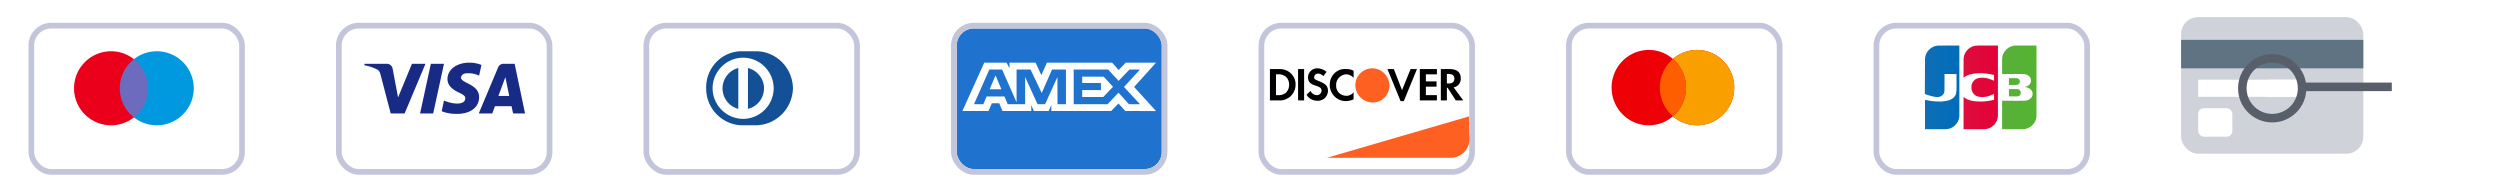 <?xml version="1.0" encoding="UTF-8"?>
<svg xmlns="http://www.w3.org/2000/svg" width="439" height="33" fill="none">
  <g filter="url(#filter0_d)">
    <rect x="330" y="3" width="36" height="24.686" rx="3" fill="#fff"></rect>
    <rect x="329.5" y="2.5" width="37" height="25.686" rx="3.5" stroke="#C3C5DB"></rect>
  </g>
  <path d="M352.767 15.64c.531.012 1.066-.023 1.595.018.536.1.665.912.189 1.177-.325.175-.711.066-1.063.096h-.721v-1.29zm1.902-1.461c.118.416-.284.79-.685.733h-1.217c.009-.393-.016-.82.013-1.191.487.013.979-.028 1.464.021a.58.58 0 01.425.437zM357.598 8c.023.796.003 1.634.01 2.446-.002 3.3.003 6.6-.003 9.9-.021 1.238-1.117 2.313-2.346 2.337-1.229.005-2.459.001-3.689.002v-4.99c1.34-.006 2.681.015 4.02-.01.621-.039 1.302-.449 1.331-1.132.073-.687-.575-1.162-1.189-1.237-.236-.006-.23-.069 0-.096.586-.127 1.046-.734.874-1.341-.147-.64-.853-.887-1.441-.886-1.198-.008-2.396 0-3.594-.003.007-.931-.017-1.864.012-2.795.095-1.214 1.219-2.216 2.43-2.194h3.585z" fill="url(#paint0_linear)"></path>
  <path d="M338.032 10.321c.03-1.235 1.131-2.3 2.358-2.319 1.225-.004 2.45 0 3.675-.002-.003 4.132.007 8.265-.005 12.396-.047 1.22-1.136 2.266-2.349 2.287-1.228.005-2.455.001-3.682.002v-5.157c1.192.281 2.442.401 3.658.214.727-.117 1.523-.474 1.769-1.228.181-.645.079-1.324.106-1.986V12.99h-2.105c-.009 1.017.019 2.036-.015 3.052-.057.624-.675 1.02-1.264 1-.73.007-2.178-.53-2.178-.53-.003-1.905.022-4.292.032-6.19v-.001z" fill="url(#paint1_linear)"></path>
  <path d="M344.85 13.61c-.111.024-.022-.377-.05-.53.007-.96-.016-1.923.012-2.884.095-1.22 1.228-2.224 2.443-2.195h3.581c-.003 4.132.007 8.264-.005 12.395-.047 1.22-1.136 2.266-2.349 2.288-1.228.004-2.455 0-3.682.002v-5.651c.838.687 1.977.794 3.021.796.788 0 1.571-.121 2.335-.303v-1.035c-.862.43-1.874.702-2.83.455-.666-.166-1.15-.81-1.139-1.497-.077-.715.342-1.47 1.045-1.683.872-.273 1.823-.064 2.641.291.175.092.353.206.283-.087v-.814c-1.368-.325-2.823-.445-4.197-.091-.398.112-.786.282-1.109.543z" fill="url(#paint2_linear)"></path>
  <g filter="url(#filter1_d)">
    <rect x="60" y="3" width="36" height="24.686" rx="3" fill="#fff"></rect>
    <rect x="59.5" y="2.5" width="37" height="25.686" rx="3.5" stroke="#C3C5DB"></rect>
  </g>
  <path fill-rule="evenodd" clip-rule="evenodd" d="M71.05 19.93h-2.44l-1.83-6.982c-.087-.321-.272-.605-.543-.739A7.946 7.946 0 0064 11.47v-.269h3.931c.543 0 .95.404 1.018.873l.95 5.036 2.439-5.909h2.373l-3.66 8.729zm5.017 0h-2.305L75.66 11.2h2.305l-1.898 8.729zm4.88-6.31c.068-.47.475-.74.95-.74a4.295 4.295 0 012.236.403l.407-1.88a5.835 5.835 0 00-2.1-.403c-2.238 0-3.866 1.209-3.866 2.887 0 1.277 1.153 1.947 1.967 2.35.88.403 1.22.672 1.152 1.075 0 .604-.678.872-1.355.872-.814 0-1.628-.2-2.373-.537l-.407 1.88c.814.335 1.694.47 2.508.47 2.509.067 4.067-1.141 4.067-2.954 0-2.283-3.186-2.417-3.186-3.424zM92.2 19.93L90.37 11.2h-1.966a1.02 1.02 0 00-.95.672l-3.388 8.057h2.372l.474-1.276h2.915l.272 1.276H92.2zm-3.457-6.378l.677 3.29h-1.898l1.221-3.29z" fill="#172B85"></path>
  <g filter="url(#filter2_d)">
    <rect x="6" y="3" width="36" height="24.686" rx="3" fill="#fff"></rect>
    <rect x="5.5" y="2.5" width="37" height="25.686" rx="3.5" stroke="#C3C5DB"></rect>
  </g>
  <path d="M26.356 20.611H20.67v-10.22h5.687v10.22z" fill="#6C6BBD"></path>
  <path d="M21.034 15.5c0-2.073.97-3.92 2.482-5.11A6.5 6.5 0 0013 15.5a6.5 6.5 0 0010.516 5.11 6.489 6.489 0 01-2.482-5.11z" fill="#EB001B"></path>
  <path d="M34.026 15.5a6.5 6.5 0 01-10.516 5.11 6.488 6.488 0 002.483-5.11c0-2.073-.971-3.92-2.483-5.11a6.5 6.5 0 0110.516 5.11z" fill="#0099DF"></path>
  <g filter="url(#filter3_d)">
    <rect x="114" y="3" width="36" height="24.686" rx="3" fill="#fff"></rect>
    <rect x="113.5" y="2.5" width="37" height="25.686" rx="3.5" stroke="#C3C5DB"></rect>
  </g>
  <path fill-rule="evenodd" clip-rule="evenodd" d="M130.324 22h2.314c3.612 0 6.491-2.882 6.603-6.443V15.5c-.056-3.617-2.991-6.556-6.603-6.5h-2.596c-3.442.114-6.151 3.053-6.039 6.557 0 3.504 2.822 6.386 6.321 6.443zm-5.192-6.5c0-2.938 2.427-5.369 5.362-5.369 2.934 0 5.361 2.43 5.361 5.37 0 2.938-2.427 5.369-5.361 5.369-2.935 0-5.362-2.43-5.362-5.37zm6.208 3.618V11.94c1.976.508 3.217 2.487 2.709 4.465a3.676 3.676 0 01-2.709 2.713zm-4.345-4.522c-.508 1.978.677 4.013 2.652 4.522V11.94a3.712 3.712 0 00-2.652 2.656z" fill="#145095"></path>
  <g filter="url(#filter4_d)">
    <rect x="168" y="3" width="36" height="24.686" rx="3" fill="#1F72CD"></rect>
    <rect x="167.5" y="2.5" width="37" height="25.686" rx="3.5" stroke="#C3C5DB"></rect>
  </g>
  <path fill-rule="evenodd" clip-rule="evenodd" d="M172.837 11L169 19.491h4.594l.569-1.353h1.302l.569 1.353h5.057v-1.033l.45 1.034h2.616l.45-1.056v1.055h10.516l1.279-1.318 1.197 1.319 5.401.01-3.849-4.232L203 11h-5.317l-1.245 1.294-1.16-1.294h-11.439l-.983 2.192L181.851 11h-4.584v.998l-.51-.998h-3.92zm.889 1.206h2.239l2.545 5.758v-5.758h2.453l1.966 4.128 1.812-4.128h2.441v6.093h-1.486l-.012-4.775-2.165 4.775h-1.328l-2.177-4.775V18.3h-3.056l-.579-1.366h-3.129l-.578 1.365h-1.637l2.691-6.092zm20.853 0h-6.039v6.09h5.945l1.917-2.019 1.847 2.018h1.93l-2.806-3.027 2.806-3.062h-1.847l-1.906 1.995-1.847-1.995zm-19.764 1.03l-1.031 2.434h2.061l-1.03-2.433zm15.216 1.344v-1.113h3.768l1.645 1.778-1.717 1.789h-3.696V15.82h3.295v-1.24h-3.295z" fill="#fff"></path>
  <g filter="url(#filter5_d)">
    <rect x="222" y="3" width="36" height="24.686" rx="3" fill="#fff"></rect>
    <rect x="221.5" y="2.5" width="37" height="25.686" rx="3.5" stroke="#C3C5DB"></rect>
  </g>
  <path d="M233.012 27.712l24.948-7.277v3.119a3.346 3.346 0 01-3.246 4.158h-21.702z" fill="#FD6020"></path>
  <path fill-rule="evenodd" clip-rule="evenodd" d="M254.572 12.128c1.25 0 1.938.556 1.938 1.607a1.505 1.505 0 01-1.251 1.607l1.688 2.288h-1.313l-1.438-2.226h-.125v2.226h-1.062v-5.502h1.563zm-.501 2.534h.313c.688 0 1-.309 1-.865 0-.495-.312-.804-1-.804h-.313v1.67zm-4.751 2.968h3.001v-.927h-1.938v-1.484h1.875v-.928h-1.875v-1.236h1.938v-.927h-3.001v5.502zm-3.126-1.793l-1.438-3.71h-1.125l2.313 5.627h.563l2.313-5.626h-1.125l-1.501 3.71zm-12.691-.927c0 1.545 1.25 2.844 2.813 2.844.5 0 .938-.124 1.376-.31v-1.236c-.313.371-.75.618-1.251.618-1 0-1.813-.742-1.813-1.73v-.124c-.062-.99.751-1.855 1.751-1.917.5 0 1 .247 1.313.618v-1.236c-.375-.248-.876-.31-1.313-.31-1.626-.123-2.876 1.175-2.876 2.783zm-1.938-.68c-.625-.248-.813-.371-.813-.68.063-.371.375-.68.75-.619.313 0 .626.186.876.433l.562-.742c-.437-.37-1-.618-1.563-.618-.875-.062-1.625.618-1.688 1.484v.062c0 .741.313 1.174 1.313 1.483.25.062.5.186.751.31.187.123.312.309.312.556 0 .433-.375.804-.75.804h-.063c-.5 0-.937-.31-1.125-.742l-.688.68c.375.68 1.126 1.05 1.876 1.05 1 .063 1.813-.68 1.875-1.668v-.186c-.062-.742-.375-1.113-1.625-1.607zm-3.626 3.4h1.063v-5.502h-1.063v5.502zM223 12.128h1.876c1.5.061 2.688 1.298 2.625 2.782 0 .803-.375 1.545-1 2.102-.563.433-1.25.68-1.938.618H223v-5.502zm1.375 4.575c.501.062 1.063-.124 1.438-.433.375-.371.563-.866.563-1.422 0-.495-.188-.99-.563-1.36-.375-.31-.937-.495-1.438-.433h-.312v3.648h.312z" fill="#000"></path>
  <path fill-rule="evenodd" clip-rule="evenodd" d="M240.968 12A2.96 2.96 0 00238 14.967c0 1.612 1.29 2.966 2.968 3.03 1.677.065 2.967-1.29 3.032-2.966-.065-1.677-1.355-3.031-3.032-3.031z" fill="#FD6020"></path>
  <g filter="url(#filter6_d)">
    <rect x="276" y="3" width="36" height="24.686" rx="3" fill="#fff"></rect>
    <rect x="275.5" y="2.5" width="37" height="25.686" rx="3.5" stroke="#C3C5DB"></rect>
  </g>
  <path fill-rule="evenodd" clip-rule="evenodd" d="M293.767 20.42a6.456 6.456 0 01-4.236 1.58c-3.607 0-6.531-2.961-6.531-6.614s2.924-6.615 6.531-6.615c1.616 0 3.096.595 4.236 1.58a6.456 6.456 0 014.236-1.58c3.607 0 6.531 2.962 6.531 6.615S301.61 22 298.003 22a6.456 6.456 0 01-4.236-1.58z" fill="#ED0006"></path>
  <path fill-rule="evenodd" clip-rule="evenodd" d="M293.767 20.42a6.635 6.635 0 002.295-5.034 6.635 6.635 0 00-2.295-5.035 6.456 6.456 0 014.236-1.58c3.607 0 6.531 2.962 6.531 6.615S301.61 22 298.003 22a6.456 6.456 0 01-4.236-1.58z" fill="#F9A000"></path>
  <path fill-rule="evenodd" clip-rule="evenodd" d="M293.767 20.42a6.635 6.635 0 002.295-5.034 6.635 6.635 0 00-2.295-5.034 6.635 6.635 0 00-2.295 5.034c0 2.015.891 3.82 2.295 5.034z" fill="#FF5E00"></path>
  <rect x="383" y="3" width="32" height="24" rx="3" fill="#CFD3D9"></rect>
  <path fill="#fff" d="M386 14h18v3h-18z"></path>
  <path fill="#fff" d="M398 14h6v3h-6z"></path>
  <path fill="#607382" d="M383 7h32v5h-32z"></path>
  <rect x="386" y="19" width="6" height="5" rx="1" fill="#fff"></rect>
  <circle cx="399" cy="15.5" r="5.25" stroke="#585E6A" stroke-width="1.5"></circle>
  <path fill="#585E6A" d="M404 14.5h16V16h-16z"></path>
  <defs>
    <filter id="filter0_d" x="328" y="2" width="40" height="29.686" filterUnits="userSpaceOnUse" color-interpolation-filters="sRGB">
      <feFlood flood-opacity="0" result="BackgroundImageFix"></feFlood>
      <feColorMatrix in="SourceAlpha" values="0 0 0 0 0 0 0 0 0 0 0 0 0 0 0 0 0 0 127 0"></feColorMatrix>
      <feOffset dy="2"></feOffset>
      <feGaussianBlur stdDeviation=".5"></feGaussianBlur>
      <feColorMatrix values="0 0 0 0 0.11 0 0 0 0 0.122 0 0 0 0 0.247 0 0 0 0.063 0"></feColorMatrix>
      <feBlend in2="BackgroundImageFix" result="effect1_dropShadow"></feBlend>
      <feBlend in="SourceGraphic" in2="effect1_dropShadow" result="shape"></feBlend>
    </filter>
    <filter id="filter1_d" x="58" y="2" width="40" height="29.686" filterUnits="userSpaceOnUse" color-interpolation-filters="sRGB">
      <feFlood flood-opacity="0" result="BackgroundImageFix"></feFlood>
      <feColorMatrix in="SourceAlpha" values="0 0 0 0 0 0 0 0 0 0 0 0 0 0 0 0 0 0 127 0"></feColorMatrix>
      <feOffset dy="2"></feOffset>
      <feGaussianBlur stdDeviation=".5"></feGaussianBlur>
      <feColorMatrix values="0 0 0 0 0.11 0 0 0 0 0.122 0 0 0 0 0.247 0 0 0 0.063 0"></feColorMatrix>
      <feBlend in2="BackgroundImageFix" result="effect1_dropShadow"></feBlend>
      <feBlend in="SourceGraphic" in2="effect1_dropShadow" result="shape"></feBlend>
    </filter>
    <filter id="filter2_d" x="4" y="2" width="40" height="29.686" filterUnits="userSpaceOnUse" color-interpolation-filters="sRGB">
      <feFlood flood-opacity="0" result="BackgroundImageFix"></feFlood>
      <feColorMatrix in="SourceAlpha" values="0 0 0 0 0 0 0 0 0 0 0 0 0 0 0 0 0 0 127 0"></feColorMatrix>
      <feOffset dy="2"></feOffset>
      <feGaussianBlur stdDeviation=".5"></feGaussianBlur>
      <feColorMatrix values="0 0 0 0 0.11 0 0 0 0 0.122 0 0 0 0 0.247 0 0 0 0.063 0"></feColorMatrix>
      <feBlend in2="BackgroundImageFix" result="effect1_dropShadow"></feBlend>
      <feBlend in="SourceGraphic" in2="effect1_dropShadow" result="shape"></feBlend>
    </filter>
    <filter id="filter3_d" x="112" y="2" width="40" height="29.686" filterUnits="userSpaceOnUse" color-interpolation-filters="sRGB">
      <feFlood flood-opacity="0" result="BackgroundImageFix"></feFlood>
      <feColorMatrix in="SourceAlpha" values="0 0 0 0 0 0 0 0 0 0 0 0 0 0 0 0 0 0 127 0"></feColorMatrix>
      <feOffset dy="2"></feOffset>
      <feGaussianBlur stdDeviation=".5"></feGaussianBlur>
      <feColorMatrix values="0 0 0 0 0.11 0 0 0 0 0.122 0 0 0 0 0.247 0 0 0 0.063 0"></feColorMatrix>
      <feBlend in2="BackgroundImageFix" result="effect1_dropShadow"></feBlend>
      <feBlend in="SourceGraphic" in2="effect1_dropShadow" result="shape"></feBlend>
    </filter>
    <filter id="filter4_d" x="166" y="2" width="40" height="29.686" filterUnits="userSpaceOnUse" color-interpolation-filters="sRGB">
      <feFlood flood-opacity="0" result="BackgroundImageFix"></feFlood>
      <feColorMatrix in="SourceAlpha" values="0 0 0 0 0 0 0 0 0 0 0 0 0 0 0 0 0 0 127 0"></feColorMatrix>
      <feOffset dy="2"></feOffset>
      <feGaussianBlur stdDeviation=".5"></feGaussianBlur>
      <feColorMatrix values="0 0 0 0 0.11 0 0 0 0 0.122 0 0 0 0 0.247 0 0 0 0.063 0"></feColorMatrix>
      <feBlend in2="BackgroundImageFix" result="effect1_dropShadow"></feBlend>
      <feBlend in="SourceGraphic" in2="effect1_dropShadow" result="shape"></feBlend>
    </filter>
    <filter id="filter5_d" x="220" y="2" width="40" height="29.686" filterUnits="userSpaceOnUse" color-interpolation-filters="sRGB">
      <feFlood flood-opacity="0" result="BackgroundImageFix"></feFlood>
      <feColorMatrix in="SourceAlpha" values="0 0 0 0 0 0 0 0 0 0 0 0 0 0 0 0 0 0 127 0"></feColorMatrix>
      <feOffset dy="2"></feOffset>
      <feGaussianBlur stdDeviation=".5"></feGaussianBlur>
      <feColorMatrix values="0 0 0 0 0.11 0 0 0 0 0.122 0 0 0 0 0.247 0 0 0 0.063 0"></feColorMatrix>
      <feBlend in2="BackgroundImageFix" result="effect1_dropShadow"></feBlend>
      <feBlend in="SourceGraphic" in2="effect1_dropShadow" result="shape"></feBlend>
    </filter>
    <filter id="filter6_d" x="274" y="2" width="40" height="29.686" filterUnits="userSpaceOnUse" color-interpolation-filters="sRGB">
      <feFlood flood-opacity="0" result="BackgroundImageFix"></feFlood>
      <feColorMatrix in="SourceAlpha" values="0 0 0 0 0 0 0 0 0 0 0 0 0 0 0 0 0 0 127 0"></feColorMatrix>
      <feOffset dy="2"></feOffset>
      <feGaussianBlur stdDeviation=".5"></feGaussianBlur>
      <feColorMatrix values="0 0 0 0 0.11 0 0 0 0 0.122 0 0 0 0 0.247 0 0 0 0.063 0"></feColorMatrix>
      <feBlend in2="BackgroundImageFix" result="effect1_dropShadow"></feBlend>
      <feBlend in="SourceGraphic" in2="effect1_dropShadow" result="shape"></feBlend>
    </filter>
    <linearGradient id="paint0_linear" x1="351.529" y1="15.029" x2="357.57" y2="15.029" gradientUnits="userSpaceOnUse">
      <stop stop-color="#58B03A"></stop>
      <stop offset="1" stop-color="#55B330"></stop>
    </linearGradient>
    <linearGradient id="paint1_linear" x1="337.9" y1="15.483" x2="343.966" y2="15.483" gradientUnits="userSpaceOnUse">
      <stop stop-color="#0F6EB6"></stop>
      <stop offset="1" stop-color="#006DBA"></stop>
    </linearGradient>
    <linearGradient id="paint2_linear" x1="344.791" y1="15.171" x2="350.835" y2="15.171" gradientUnits="userSpaceOnUse">
      <stop stop-color="#DE0D3D"></stop>
      <stop offset="1" stop-color="#E30138"></stop>
    </linearGradient>
  </defs>
</svg>
